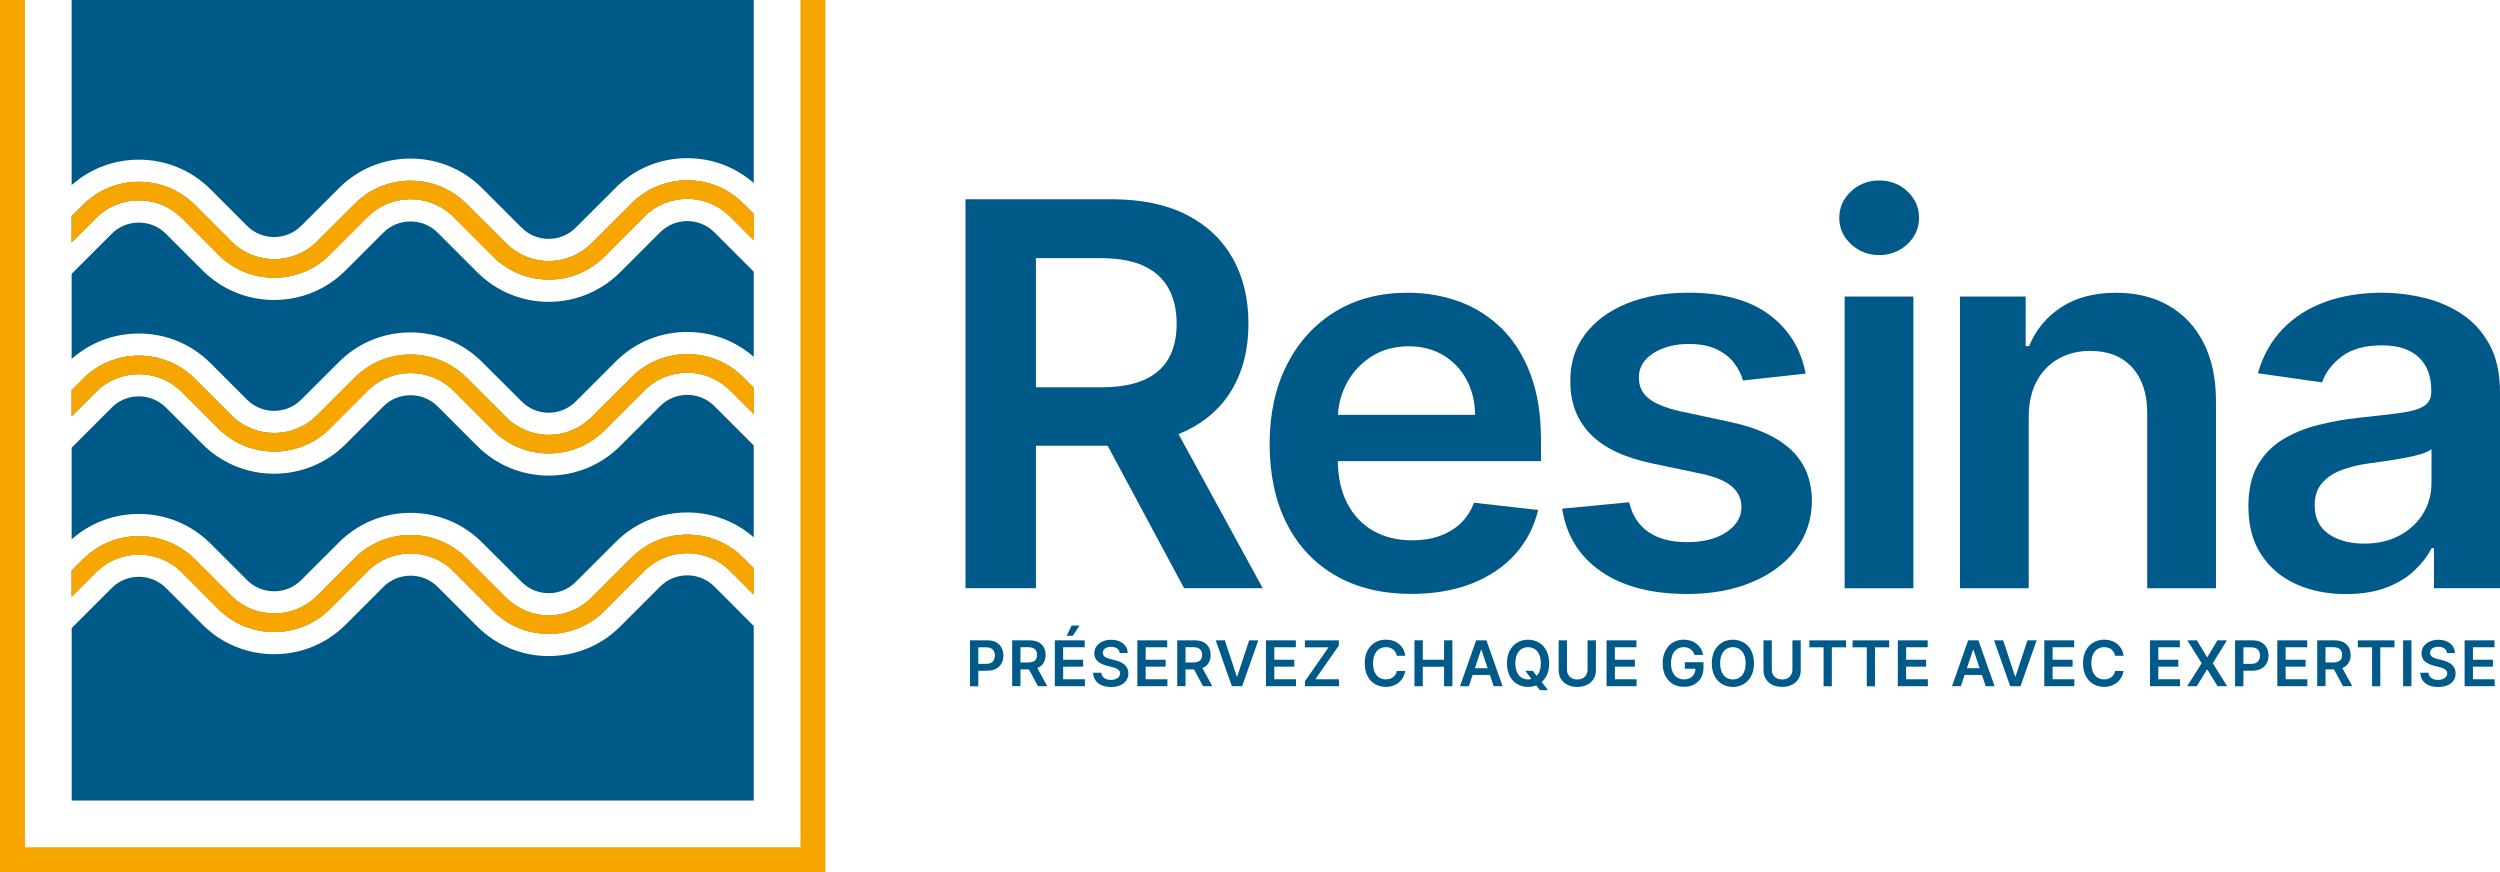 <?xml version="1.0" encoding="UTF-8"?>
<svg id="Calque_1" data-name="Calque 1" xmlns="http://www.w3.org/2000/svg" viewBox="0 0 657.76 229.48">
  <defs>
    <style>
      .cls-1 {
        fill: #f7a600;
      }

      .cls-2 {
        fill: #005a89;
      }
    </style>
  </defs>
  <g>
    <path class="cls-2" d="M312.03,113.37c5.4-2.61,9.49-6.33,12.27-11.14,2.78-4.81,4.17-10.5,4.17-17.07s-1.37-12.25-4.12-17.17c-2.75-4.91-6.8-8.74-12.14-11.47-5.35-2.73-11.95-4.1-19.81-4.1h-38.38v102.34h18.54v-37.48h18.87l20.11,37.48h20.69l-22.15-40.54c.67-.27,1.32-.56,1.96-.87Zm-39.48-45.45h16.99c4.63,0,8.41,.67,11.34,2.02,2.93,1.35,5.11,3.32,6.55,5.9,1.43,2.58,2.15,5.69,2.15,9.32s-.71,6.69-2.12,9.17c-1.42,2.48-3.59,4.36-6.52,5.65-2.93,1.28-6.7,1.92-11.29,1.92h-17.09v-33.98Z"/>
    <path class="cls-2" d="M394.98,86.31c-3.25-3.16-6.98-5.5-11.19-7.02-4.22-1.52-8.69-2.27-13.42-2.27-7.33,0-13.71,1.67-19.14,5.02-5.43,3.35-9.65,8.01-12.67,13.99-3.02,5.98-4.52,12.92-4.52,20.81s1.5,15,4.5,20.91c3,5.91,7.29,10.48,12.87,13.69,5.58,3.22,12.22,4.82,19.91,4.82,5.96,0,11.26-.91,15.89-2.72,4.63-1.82,8.44-4.38,11.42-7.7,2.98-3.31,5-7.2,6.07-11.67l-16.89-1.9c-.8,2.17-1.98,3.98-3.55,5.45-1.57,1.47-3.42,2.57-5.55,3.32-2.13,.75-4.51,1.12-7.15,1.12-3.93,0-7.36-.84-10.29-2.52-2.93-1.68-5.21-4.11-6.85-7.3-1.58-3.07-2.38-6.75-2.44-11.02h53.46v-5.55c0-6.73-.93-12.53-2.8-17.42-1.87-4.88-4.42-8.9-7.67-12.07Zm-42.96,22.84c.18-3.01,.95-5.8,2.33-8.37,1.55-2.88,3.72-5.21,6.52-7,2.8-1.78,6.05-2.67,9.74-2.67,3.46,0,6.5,.78,9.12,2.35,2.61,1.57,4.66,3.71,6.12,6.42,1.47,2.72,2.22,5.81,2.25,9.27h-36.09Z"/>
    <path class="cls-2" d="M455.13,111l-13.09-2.8c-3.9-.9-6.69-2.05-8.37-3.45-1.68-1.4-2.51-3.21-2.47-5.45-.03-2.6,1.22-4.71,3.77-6.35,2.55-1.63,5.7-2.45,9.47-2.45,2.8,0,5.16,.45,7.1,1.35,1.93,.9,3.47,2.08,4.62,3.55,1.15,1.47,1.96,3.03,2.42,4.7l16.49-1.8c-1.23-6.53-4.44-11.71-9.62-15.54-5.18-3.83-12.27-5.75-21.26-5.75-6.13,0-11.54,.96-16.22,2.87-4.68,1.92-8.33,4.61-10.94,8.1-2.62,3.48-3.91,7.59-3.87,12.32-.03,5.6,1.72,10.22,5.25,13.87,3.53,3.65,8.98,6.24,16.34,7.77l13.09,2.75c3.53,.77,6.14,1.87,7.82,3.3,1.68,1.43,2.52,3.25,2.52,5.45,0,2.6-1.31,4.78-3.92,6.55-2.62,1.77-6.07,2.65-10.37,2.65s-7.55-.88-10.14-2.65c-2.6-1.77-4.3-4.38-5.1-7.85l-17.64,1.7c1.1,7.06,4.51,12.57,10.24,16.52,5.73,3.95,13.29,5.92,22.69,5.92,6.4,0,12.06-1.03,16.99-3.1,4.93-2.07,8.79-4.94,11.57-8.62,2.78-3.68,4.19-7.94,4.22-12.77-.03-5.5-1.82-9.94-5.37-13.34-3.55-3.4-8.95-5.88-16.22-7.45Z"/>
    <path class="cls-2" d="M494.42,47.48c-2.87,0-5.33,.96-7.4,2.87-2.07,1.92-3.1,4.24-3.1,6.97s1.03,5.01,3.1,6.92c2.07,1.92,4.53,2.87,7.4,2.87s5.37-.96,7.42-2.87c2.05-1.92,3.07-4.22,3.07-6.92s-1.02-5.05-3.07-6.97c-2.05-1.92-4.52-2.87-7.42-2.87Z"/>
    <rect class="cls-2" x="485.33" y="78.02" width="18.09" height="76.76"/>
    <path class="cls-2" d="M570.62,80.42c-3.95-2.27-8.57-3.4-13.87-3.4-5.73,0-10.54,1.27-14.42,3.8-3.88,2.53-6.71,5.95-8.47,10.24h-.9v-13.04h-17.29v76.76h18.09v-44.98c0-3.7,.69-6.85,2.07-9.44s3.3-4.59,5.75-5.97c2.45-1.38,5.26-2.07,8.42-2.07,4.66,0,8.32,1.45,10.97,4.35,2.65,2.9,3.97,6.91,3.97,12.04v46.07h18.09v-48.87c.03-6.13-1.04-11.34-3.22-15.64-2.18-4.3-5.25-7.58-9.19-9.84Z"/>
    <path class="cls-2" d="M654.99,90.66c-1.85-3.4-4.29-6.09-7.32-8.07-3.03-1.98-6.38-3.41-10.04-4.27-3.67-.87-7.35-1.3-11.04-1.3-5.36,0-10.26,.79-14.69,2.37-4.43,1.58-8.18,3.95-11.24,7.1-3.07,3.15-5.26,7.05-6.6,11.72l16.89,2.4c.9-2.63,2.64-4.91,5.22-6.85,2.58-1.93,6.09-2.9,10.52-2.9,4.2,0,7.41,1.03,9.64,3.1,2.23,2.07,3.35,4.98,3.35,8.75v.3c0,1.73-.64,3.01-1.92,3.82-1.28,.82-3.32,1.42-6.12,1.8-2.8,.38-6.45,.81-10.94,1.27-3.73,.4-7.34,1.04-10.82,1.92-3.48,.88-6.61,2.17-9.37,3.87-2.77,1.7-4.95,3.97-6.55,6.8-1.6,2.83-2.4,6.41-2.4,10.74,0,5.03,1.12,9.26,3.37,12.69,2.25,3.43,5.31,6.02,9.19,7.77,3.88,1.75,8.25,2.62,13.12,2.62,4,0,7.49-.56,10.47-1.67,2.98-1.12,5.46-2.6,7.45-4.45,1.98-1.85,3.52-3.84,4.62-5.97h.6v10.54h17.39v-51.37c0-5.1-.92-9.34-2.77-12.74Zm-15.27,36.58c0,2.83-.72,5.45-2.17,7.85s-3.51,4.32-6.17,5.77c-2.67,1.45-5.81,2.17-9.44,2.17s-6.86-.85-9.29-2.55c-2.43-1.7-3.65-4.21-3.65-7.55,0-2.33,.62-4.24,1.85-5.72,1.23-1.48,2.91-2.64,5.05-3.47,2.13-.83,4.55-1.43,7.25-1.8,1.2-.17,2.62-.37,4.25-.6,1.63-.23,3.28-.5,4.95-.8,1.67-.3,3.17-.65,4.52-1.05,1.35-.4,2.31-.83,2.87-1.3v9.05Z"/>
  </g>
  <g>
    <path class="cls-2" d="M255.21,180.55v-12.08h4.53c.93,0,1.71,.17,2.34,.52s1.11,.82,1.43,1.42c.32,.6,.49,1.29,.49,2.06s-.16,1.46-.49,2.06-.81,1.07-1.45,1.42c-.64,.34-1.42,.52-2.35,.52h-3v-1.8h2.71c.54,0,.99-.09,1.33-.28,.35-.19,.6-.45,.77-.78s.25-.71,.25-1.14-.08-.81-.25-1.13c-.17-.33-.42-.58-.77-.76s-.8-.27-1.34-.27h-2.01v10.25h-2.19Z"/>
    <path class="cls-2" d="M266.31,180.55v-12.08h4.53c.93,0,1.71,.16,2.34,.48s1.11,.77,1.43,1.35c.32,.58,.49,1.26,.49,2.03s-.16,1.45-.49,2.01c-.33,.57-.81,1.01-1.45,1.32-.64,.31-1.42,.46-2.35,.46h-3.23v-1.82h2.93c.54,0,.99-.08,1.33-.23,.35-.15,.6-.37,.77-.67s.25-.65,.25-1.08-.08-.8-.25-1.1c-.17-.3-.43-.54-.77-.7-.35-.16-.79-.24-1.34-.24h-2.01v10.25h-2.19Zm6.24-5.47l2.99,5.47h-2.44l-2.94-5.47h2.39Z"/>
    <path class="cls-2" d="M277.53,180.55v-12.08h7.86v1.83h-5.67v3.28h5.26v1.83h-5.26v3.3h5.72v1.83h-7.9Zm3.11-13.27l1.32-2.7h2.09l-1.81,2.7h-1.6Z"/>
    <path class="cls-2" d="M294.6,171.8c-.06-.52-.29-.92-.69-1.2s-.94-.43-1.58-.43c-.46,0-.85,.07-1.17,.21-.33,.14-.58,.32-.75,.56-.17,.24-.26,.51-.27,.81,0,.25,.06,.47,.17,.65,.12,.18,.27,.34,.47,.47,.2,.13,.42,.23,.67,.32,.24,.09,.49,.16,.74,.22l1.13,.28c.46,.11,.9,.25,1.32,.43,.42,.18,.8,.41,1.14,.68,.34,.28,.6,.61,.8,1,.2,.39,.3,.85,.3,1.37,0,.71-.18,1.33-.54,1.87-.36,.54-.88,.96-1.57,1.26-.68,.3-1.51,.45-2.47,.45s-1.75-.15-2.44-.44c-.69-.29-1.23-.72-1.62-1.27-.39-.56-.6-1.24-.63-2.04h2.15c.03,.42,.16,.77,.39,1.05,.23,.28,.53,.49,.89,.63s.78,.21,1.24,.21,.89-.07,1.25-.22,.64-.34,.85-.6c.2-.26,.31-.56,.31-.91,0-.32-.1-.58-.28-.78-.18-.21-.43-.38-.76-.52-.32-.14-.7-.26-1.14-.37l-1.37-.35c-.99-.26-1.78-.64-2.36-1.16-.58-.52-.86-1.21-.86-2.08,0-.71,.19-1.33,.58-1.87s.92-.95,1.58-1.25c.67-.3,1.43-.45,2.27-.45s1.61,.15,2.26,.45c.65,.3,1.15,.71,1.52,1.23,.37,.52,.56,1.13,.57,1.81h-2.11Z"/>
    <path class="cls-2" d="M299.24,180.55v-12.08h7.86v1.83h-5.67v3.28h5.26v1.83h-5.26v3.3h5.72v1.83h-7.9Z"/>
    <path class="cls-2" d="M309.74,180.55v-12.08h4.53c.93,0,1.71,.16,2.34,.48s1.11,.77,1.43,1.35c.32,.58,.49,1.26,.49,2.03s-.16,1.45-.49,2.01c-.33,.57-.81,1.01-1.45,1.32-.64,.31-1.42,.46-2.35,.46h-3.23v-1.82h2.93c.54,0,.99-.08,1.33-.23,.35-.15,.6-.37,.77-.67s.25-.65,.25-1.08-.08-.8-.25-1.1c-.17-.3-.43-.54-.77-.7-.35-.16-.79-.24-1.34-.24h-2.01v10.25h-2.19Zm6.24-5.47l2.99,5.47h-2.44l-2.94-5.47h2.39Z"/>
    <path class="cls-2" d="M322.26,168.47l3.14,9.51h.12l3.14-9.51h2.41l-4.26,12.08h-2.7l-4.25-12.08h2.4Z"/>
    <path class="cls-2" d="M333.08,180.55v-12.08h7.86v1.83h-5.67v3.28h5.26v1.83h-5.26v3.3h5.72v1.83h-7.9Z"/>
    <path class="cls-2" d="M343.36,180.55v-1.36l6.19-8.88h-6.23v-1.83h8.94v1.36l-6.19,8.88h6.22v1.83h-8.94Z"/>
    <path class="cls-2" d="M369.72,172.55h-2.21c-.06-.36-.18-.68-.35-.96-.17-.28-.38-.52-.63-.72-.25-.2-.54-.35-.86-.45-.32-.1-.67-.15-1.04-.15-.66,0-1.24,.16-1.75,.49-.51,.33-.9,.81-1.19,1.44-.29,.63-.43,1.4-.43,2.31s.14,1.7,.43,2.33c.29,.63,.69,1.11,1.19,1.43,.51,.32,1.08,.48,1.74,.48,.36,0,.7-.05,1.02-.14,.32-.1,.6-.24,.86-.43s.47-.42,.64-.7c.18-.28,.3-.59,.36-.94h2.21c-.08,.59-.26,1.12-.53,1.63-.27,.5-.63,.95-1.07,1.33s-.96,.68-1.55,.9c-.59,.21-1.24,.32-1.96,.32-1.06,0-2.01-.25-2.84-.74-.83-.49-1.49-1.2-1.97-2.13-.48-.93-.72-2.04-.72-3.34s.24-2.42,.73-3.34,1.14-1.63,1.98-2.13c.83-.49,1.78-.74,2.83-.74,.67,0,1.3,.09,1.88,.28,.58,.19,1.09,.46,1.55,.83,.45,.36,.82,.81,1.12,1.33,.29,.52,.49,1.12,.58,1.8Z"/>
    <path class="cls-2" d="M372.15,180.55v-12.08h2.19v5.11h5.6v-5.11h2.19v12.08h-2.19v-5.13h-5.6v5.13h-2.19Z"/>
    <path class="cls-2" d="M386.47,180.55h-2.34l4.25-12.08h2.7l4.26,12.08h-2.34l-3.23-9.6h-.09l-3.22,9.6Zm.08-4.74h6.37v1.76h-6.37v-1.76Z"/>
    <path class="cls-2" d="M407.59,174.52c0,1.3-.24,2.42-.73,3.34-.49,.93-1.15,1.63-1.98,2.13s-1.78,.74-2.84,.74-2-.25-2.84-.74c-.84-.49-1.5-1.2-1.98-2.13s-.73-2.04-.73-3.34,.24-2.42,.73-3.34,1.15-1.63,1.98-2.13c.84-.49,1.78-.74,2.84-.74s2,.25,2.84,.74c.84,.49,1.5,1.2,1.98,2.13,.49,.93,.73,2.04,.73,3.34Zm-2.2,0c0-.92-.14-1.69-.43-2.32-.28-.63-.68-1.11-1.18-1.43s-1.08-.49-1.74-.49-1.24,.16-1.74,.49-.9,.8-1.18,1.43c-.29,.63-.43,1.41-.43,2.32s.14,1.69,.43,2.32c.28,.63,.68,1.11,1.18,1.43s1.08,.49,1.74,.49,1.24-.16,1.74-.49,.9-.8,1.18-1.43c.29-.63,.43-1.4,.43-2.32Zm-4.09,1.98h1.98l1.17,1.52,.84,.99,2.01,2.58h-2.12l-1.37-1.73-.58-.83-1.93-2.54Z"/>
    <path class="cls-2" d="M417.7,168.47h2.19v7.89c0,.87-.2,1.63-.61,2.28-.41,.66-.98,1.17-1.71,1.54-.74,.37-1.59,.55-2.58,.55s-1.85-.18-2.58-.55c-.74-.37-1.31-.88-1.71-1.54-.41-.66-.61-1.42-.61-2.28v-7.89h2.19v7.71c0,.5,.11,.95,.33,1.34,.22,.39,.54,.7,.94,.92,.41,.22,.89,.33,1.44,.33s1.04-.11,1.44-.33,.72-.53,.94-.92c.22-.39,.33-.84,.33-1.34v-7.71Z"/>
    <path class="cls-2" d="M422.69,180.55v-12.08h7.86v1.83h-5.67v3.28h5.26v1.83h-5.26v3.3h5.72v1.83h-7.9Z"/>
    <path class="cls-2" d="M445.83,172.33c-.1-.32-.23-.6-.4-.86-.17-.25-.38-.47-.61-.65-.24-.18-.51-.32-.82-.41-.31-.09-.64-.14-1-.14-.65,0-1.23,.16-1.73,.49s-.91,.81-1.19,1.44-.43,1.4-.43,2.3,.14,1.69,.43,2.32c.29,.63,.69,1.11,1.2,1.44,.51,.33,1.11,.49,1.78,.49,.61,0,1.15-.12,1.6-.35s.8-.57,1.04-1.01c.24-.43,.37-.94,.37-1.53l.5,.08h-3.28v-1.71h4.9v1.45c0,1.03-.22,1.93-.66,2.68-.44,.75-1.05,1.34-1.82,1.74-.77,.41-1.66,.61-2.65,.61-1.11,0-2.09-.25-2.93-.75-.84-.5-1.49-1.22-1.96-2.14s-.71-2.03-.71-3.3c0-.98,.14-1.85,.42-2.61,.28-.77,.67-1.42,1.16-1.96s1.09-.95,1.76-1.23c.67-.28,1.4-.42,2.19-.42,.67,0,1.29,.1,1.87,.29,.58,.19,1.09,.47,1.54,.83,.45,.36,.82,.78,1.11,1.27,.29,.49,.48,1.03,.57,1.63h-2.23Z"/>
    <path class="cls-2" d="M461.48,174.52c0,1.3-.24,2.42-.73,3.34-.49,.93-1.15,1.63-1.98,2.13-.84,.49-1.78,.74-2.84,.74s-2-.25-2.84-.74c-.84-.49-1.5-1.2-1.98-2.13s-.73-2.04-.73-3.34,.24-2.42,.73-3.34,1.15-1.63,1.98-2.13c.84-.49,1.78-.74,2.84-.74s2,.25,2.84,.74c.84,.49,1.5,1.2,1.98,2.13,.49,.93,.73,2.04,.73,3.34Zm-2.2,0c0-.92-.14-1.69-.43-2.32-.28-.63-.68-1.11-1.18-1.43s-1.08-.49-1.74-.49-1.24,.16-1.74,.49-.9,.8-1.18,1.43c-.29,.63-.43,1.41-.43,2.32s.14,1.69,.43,2.32c.28,.63,.68,1.11,1.18,1.43s1.08,.49,1.74,.49,1.24-.16,1.74-.49,.9-.8,1.18-1.43c.29-.63,.43-1.4,.43-2.32Z"/>
    <path class="cls-2" d="M471.59,168.47h2.19v7.89c0,.87-.2,1.63-.61,2.28-.41,.66-.98,1.17-1.71,1.54-.74,.37-1.59,.55-2.58,.55s-1.85-.18-2.58-.55c-.74-.37-1.31-.88-1.71-1.54-.41-.66-.61-1.42-.61-2.28v-7.89h2.19v7.71c0,.5,.11,.95,.33,1.34,.22,.39,.54,.7,.94,.92,.41,.22,.89,.33,1.44,.33s1.04-.11,1.44-.33,.72-.53,.94-.92c.22-.39,.33-.84,.33-1.34v-7.71Z"/>
    <path class="cls-2" d="M476.05,170.31v-1.83h9.64v1.83h-3.73v10.25h-2.17v-10.25h-3.73Z"/>
    <path class="cls-2" d="M487.42,170.31v-1.83h9.64v1.83h-3.73v10.25h-2.17v-10.25h-3.73Z"/>
    <path class="cls-2" d="M499.32,180.55v-12.08h7.86v1.83h-5.67v3.28h5.26v1.83h-5.26v3.3h5.72v1.83h-7.9Z"/>
    <path class="cls-2" d="M515.92,180.55h-2.34l4.25-12.08h2.7l4.26,12.08h-2.34l-3.23-9.6h-.09l-3.22,9.6Zm.08-4.74h6.37v1.76h-6.37v-1.76Z"/>
    <path class="cls-2" d="M527.04,168.47l3.14,9.51h.12l3.14-9.51h2.41l-4.26,12.08h-2.7l-4.25-12.08h2.4Z"/>
    <path class="cls-2" d="M537.86,180.55v-12.08h7.86v1.83h-5.67v3.28h5.26v1.83h-5.26v3.3h5.72v1.83h-7.9Z"/>
    <path class="cls-2" d="M558.71,172.55h-2.21c-.06-.36-.18-.68-.35-.96s-.38-.52-.63-.72c-.25-.2-.54-.35-.86-.45-.32-.1-.67-.15-1.04-.15-.66,0-1.24,.16-1.75,.49-.51,.33-.9,.81-1.19,1.44s-.43,1.4-.43,2.31,.14,1.7,.43,2.33,.69,1.11,1.19,1.43c.51,.32,1.08,.48,1.74,.48,.36,0,.7-.05,1.02-.14s.6-.24,.86-.43c.25-.19,.47-.42,.64-.7,.17-.28,.3-.59,.36-.94h2.21c-.08,.59-.26,1.12-.53,1.63-.27,.5-.63,.95-1.07,1.33s-.96,.68-1.55,.9c-.59,.21-1.24,.32-1.96,.32-1.06,0-2.01-.25-2.84-.74s-1.49-1.2-1.97-2.13-.72-2.04-.72-3.34,.24-2.42,.73-3.34c.48-.93,1.14-1.63,1.98-2.13,.83-.49,1.78-.74,2.83-.74,.67,0,1.3,.09,1.88,.28,.58,.19,1.09,.46,1.55,.83s.82,.81,1.12,1.33,.48,1.12,.58,1.8Z"/>
    <path class="cls-2" d="M565.67,180.55v-12.08h7.86v1.83h-5.67v3.28h5.26v1.83h-5.26v3.3h5.72v1.83h-7.9Z"/>
    <path class="cls-2" d="M578.01,168.47l2.66,4.42h.09l2.67-4.42h2.49l-3.72,6.04,3.78,6.04h-2.54l-2.69-4.39h-.09l-2.69,4.39h-2.52l3.82-6.04-3.77-6.04h2.51Z"/>
    <path class="cls-2" d="M588.06,180.55v-12.08h4.53c.93,0,1.71,.17,2.34,.52s1.11,.82,1.43,1.42,.49,1.29,.49,2.06-.16,1.46-.49,2.06c-.33,.6-.81,1.07-1.45,1.42-.64,.34-1.42,.52-2.35,.52h-3v-1.8h2.71c.54,0,.99-.09,1.33-.28,.35-.19,.6-.45,.77-.78,.17-.33,.25-.71,.25-1.14s-.08-.81-.25-1.13c-.17-.33-.42-.58-.77-.76-.35-.18-.8-.27-1.34-.27h-2.01v10.25h-2.19Z"/>
    <path class="cls-2" d="M599.17,180.55v-12.08h7.86v1.83h-5.67v3.28h5.26v1.83h-5.26v3.3h5.72v1.83h-7.9Z"/>
    <path class="cls-2" d="M609.67,180.55v-12.08h4.53c.93,0,1.71,.16,2.34,.48s1.11,.77,1.43,1.35c.32,.58,.49,1.26,.49,2.03s-.16,1.45-.49,2.01c-.33,.57-.81,1.01-1.45,1.32-.64,.31-1.42,.46-2.35,.46h-3.23v-1.82h2.93c.54,0,.99-.08,1.33-.23,.35-.15,.6-.37,.77-.67,.17-.29,.25-.65,.25-1.08s-.08-.8-.25-1.1-.43-.54-.77-.7-.79-.24-1.34-.24h-2.01v10.25h-2.19Zm6.24-5.47l2.99,5.47h-2.44l-2.94-5.47h2.39Z"/>
    <path class="cls-2" d="M620.36,170.31v-1.83h9.64v1.83h-3.73v10.25h-2.17v-10.25h-3.73Z"/>
    <path class="cls-2" d="M634.46,168.47v12.08h-2.19v-12.08h2.19Z"/>
    <path class="cls-2" d="M643.81,171.8c-.05-.52-.29-.92-.69-1.2-.41-.29-.93-.43-1.58-.43-.46,0-.85,.07-1.17,.21-.33,.14-.58,.32-.75,.56-.17,.24-.26,.51-.27,.81,0,.25,.06,.47,.17,.65,.12,.18,.27,.34,.47,.47,.2,.13,.42,.23,.67,.32,.24,.09,.49,.16,.74,.22l1.13,.28c.46,.11,.9,.25,1.32,.43s.8,.41,1.14,.68,.6,.61,.8,1c.2,.39,.29,.85,.29,1.37,0,.71-.18,1.33-.54,1.87-.36,.54-.88,.96-1.57,1.26-.68,.3-1.51,.45-2.47,.45s-1.76-.15-2.45-.44c-.69-.29-1.23-.72-1.62-1.27-.39-.56-.6-1.24-.63-2.04h2.15c.03,.42,.16,.77,.39,1.05,.23,.28,.53,.49,.89,.63,.37,.14,.78,.21,1.24,.21s.89-.07,1.25-.22c.36-.14,.64-.34,.85-.6,.2-.26,.31-.56,.31-.91,0-.32-.1-.58-.28-.78-.18-.21-.43-.38-.76-.52-.32-.14-.7-.26-1.14-.37l-1.37-.35c-.99-.26-1.78-.64-2.36-1.16-.58-.52-.86-1.21-.86-2.08,0-.71,.19-1.33,.58-1.87,.39-.53,.92-.95,1.58-1.25s1.43-.45,2.27-.45,1.61,.15,2.26,.45,1.15,.71,1.52,1.23c.37,.52,.56,1.13,.57,1.81h-2.11Z"/>
    <path class="cls-2" d="M648.45,180.55v-12.08h7.86v1.83h-5.67v3.28h5.26v1.83h-5.26v3.3h5.72v1.83h-7.9Z"/>
  </g>
  <path class="cls-2" d="M198.31,0V48.16c-4.84-4.24-10.99-6.55-17.49-6.55-7.14,0-13.84,2.77-18.84,7.79l-10.5,10.49c-1.9,1.9-4.43,2.96-7.12,2.96s-5.22-1.05-7.13-2.97l-10.38-10.37c-5.03-5.03-11.72-7.79-18.85-7.79s-13.82,2.77-18.83,7.79l-9.93,9.91c-1.9,1.9-4.43,2.94-7.11,2.94s-5.24-1.04-7.14-2.95l-9.61-9.61c-5.03-5.03-11.72-7.79-18.85-7.79-6.59,0-12.81,2.36-17.68,6.69V0H198.31Z"/>
  <path class="cls-2" d="M198.31,56.32v6.89l-6.22-6.23c-3.01-3.01-7.01-4.67-11.26-4.67s-8.27,1.65-11.28,4.67l-10.46,10.46c-3.93,3.93-9.14,6.11-14.71,6.11s-10.77-2.18-14.7-6.11l-10.39-10.39c-6.2-6.2-16.32-6.2-22.55,0l-9.9,9.92c-8.12,8.12-21.3,8.12-29.42,0l-9.6-9.6c-6.23-6.23-16.34-6.23-22.55,0l-6.4,6.4v-6.89l2.96-2.96c8.12-8.11,21.32-8.11,29.44,0l9.61,9.61c6.2,6.2,16.32,6.23,22.52,0l9.92-9.9c8.09-8.11,21.3-8.11,29.42,0l10.39,10.37c2.99,3.01,7,4.68,11.26,4.68s8.27-1.67,11.26-4.68l10.49-10.46c3.91-3.93,9.14-6.09,14.71-6.09s10.78,2.15,14.7,6.09l2.78,2.78Z"/>
  <path class="cls-2" d="M198.31,71.47v22.42c-4.84-4.24-10.99-6.55-17.49-6.55-7.14,0-13.84,2.78-18.84,7.8l-10.5,10.49c-1.9,1.9-4.43,2.96-7.12,2.96s-5.22-1.05-7.13-2.98l-10.38-10.36c-5.03-5.03-11.72-7.79-18.85-7.79s-13.82,2.76-18.83,7.79l-9.93,9.91c-1.9,1.9-4.43,2.94-7.11,2.94s-5.24-1.04-7.14-2.95l-9.61-9.61c-5.03-5.03-11.72-7.79-18.85-7.79-6.59,0-12.81,2.36-17.68,6.69v-22.39l10.54-10.54c1.9-1.9,4.43-2.95,7.13-2.95s5.24,1.04,7.15,2.96l9.6,9.6c5.03,5.03,11.72,7.8,18.84,7.8s13.82-2.77,18.85-7.8l9.9-9.91c1.9-1.9,4.44-2.95,7.15-2.95s5.24,1.04,7.13,2.94l10.39,10.39c5.04,5.04,11.73,7.82,18.84,7.82s13.8-2.78,18.84-7.82l10.47-10.46c1.9-1.9,4.44-2.96,7.15-2.96s5.23,1.05,7.13,2.96l10.35,10.35Z"/>
  <path class="cls-2" d="M198.31,102.06v6.88l-6.22-6.22c-3.01-3.01-7.01-4.67-11.26-4.67s-8.27,1.65-11.28,4.67l-10.46,10.46c-3.93,3.93-9.14,6.11-14.71,6.11s-10.77-2.18-14.7-6.11l-10.39-10.39c-6.2-6.2-16.32-6.2-22.55,0l-9.9,9.92c-8.12,8.12-21.3,8.12-29.42,0l-9.6-9.6c-6.23-6.23-16.34-6.23-22.55,0l-6.4,6.4v-6.89l2.96-2.96c8.12-8.11,21.32-8.11,29.44,0l9.61,9.61c6.2,6.2,16.32,6.22,22.52,0l9.92-9.9c8.09-8.11,21.3-8.11,29.42,0l10.39,10.37c2.99,3.01,7,4.68,11.26,4.68s8.27-1.67,11.26-4.68l10.49-10.46c3.91-3.93,9.14-6.1,14.71-6.1s10.78,2.16,14.7,6.1l2.78,2.78Z"/>
  <path class="cls-2" d="M198.31,117.21v24.17c-4.84-4.24-10.99-6.55-17.49-6.55-7.14,0-13.84,2.77-18.84,7.79l-10.5,10.49c-1.9,1.91-4.43,2.96-7.12,2.96s-5.22-1.05-7.13-2.98l-10.38-10.36c-5.03-5.03-11.72-7.8-18.85-7.8s-13.82,2.77-18.83,7.79l-9.93,9.91c-1.9,1.9-4.43,2.94-7.11,2.94s-5.24-1.04-7.14-2.95l-9.61-9.61c-5.03-5.03-11.72-7.79-18.85-7.79-6.59,0-12.81,2.36-17.68,6.69v-24.13l10.54-10.54c1.9-1.9,4.43-2.96,7.13-2.96s5.24,1.05,7.15,2.96l9.6,9.6c5.03,5.03,11.72,7.8,18.84,7.8s13.82-2.77,18.85-7.8l9.9-9.91c1.9-1.9,4.44-2.95,7.15-2.95s5.24,1.04,7.13,2.94l10.39,10.39c5.04,5.04,11.73,7.82,18.84,7.82s13.8-2.78,18.84-7.82l10.47-10.46c1.9-1.9,4.44-2.96,7.15-2.96s5.23,1.05,7.13,2.96l10.35,10.35Z"/>
  <path class="cls-2" d="M198.31,149.54v6.89l-6.22-6.23c-3.01-3.01-7.01-4.67-11.26-4.67s-8.27,1.65-11.28,4.67l-10.46,10.47c-3.93,3.92-9.14,6.1-14.71,6.1s-10.77-2.18-14.7-6.1l-10.39-10.39c-6.2-6.21-16.32-6.21-22.55,0l-9.9,9.92c-8.12,8.11-21.3,8.11-29.42,0l-9.6-9.61c-6.23-6.23-16.34-6.23-22.55,0l-6.4,6.4v-6.88l2.96-2.96c8.12-8.11,21.32-8.11,29.44,0l9.61,9.61c6.2,6.2,16.32,6.23,22.52,0l9.92-9.9c8.09-8.12,21.3-8.12,29.42,0l10.39,10.36c2.99,3.01,7,4.69,11.26,4.69s8.27-1.68,11.26-4.69l10.49-10.46c3.91-3.93,9.14-6.09,14.71-6.09s10.78,2.15,14.7,6.09l2.78,2.78Z"/>
  <path class="cls-2" d="M187.96,154.33l10.35,10.36v45.94H18.86v-45.38l10.54-10.54c1.9-1.9,4.43-2.95,7.13-2.95s5.24,1.04,7.15,2.96l9.6,9.61c5.03,5.03,11.72,7.79,18.84,7.79s13.82-2.76,18.85-7.8l9.9-9.91c1.9-1.9,4.44-2.95,7.15-2.95s5.24,1.04,7.13,2.95l10.39,10.38c5.04,5.04,11.73,7.82,18.84,7.82s13.8-2.78,18.84-7.82l10.47-10.46c1.9-1.9,4.44-2.96,7.15-2.96s5.23,1.05,7.13,2.96Z"/>
  <path class="cls-1" d="M217.17,229.48V0h-6.56V222.92H6.56V0H0V229.48H217.17Z"/>
  <path class="cls-1" d="M198.31,56.32v6.89l-6.22-6.23c-3.01-3.01-7.01-4.67-11.26-4.67s-8.27,1.65-11.28,4.67l-10.46,10.46c-3.93,3.93-9.14,6.11-14.71,6.11s-10.77-2.18-14.7-6.11l-10.39-10.39c-6.2-6.2-16.32-6.2-22.55,0l-9.9,9.92c-8.12,8.12-21.3,8.12-29.42,0l-9.6-9.6c-6.23-6.23-16.34-6.23-22.55,0l-6.4,6.4v-6.89l2.96-2.96c8.12-8.11,21.32-8.11,29.44,0l9.61,9.61c6.2,6.2,16.32,6.23,22.52,0l9.92-9.9c8.09-8.11,21.3-8.11,29.42,0l10.39,10.37c2.99,3.01,7,4.68,11.26,4.68s8.27-1.67,11.26-4.68l10.49-10.46c3.91-3.93,9.14-6.09,14.71-6.09s10.78,2.15,14.7,6.09l2.78,2.78Z"/>
  <path class="cls-1" d="M198.31,56.32v6.89l-6.22-6.23c-3.01-3.01-7.01-4.67-11.26-4.67s-8.27,1.65-11.28,4.67l-10.46,10.46c-3.93,3.93-9.14,6.11-14.71,6.11s-10.77-2.18-14.7-6.11l-10.39-10.39c-6.2-6.2-16.32-6.2-22.55,0l-9.9,9.92c-8.12,8.12-21.3,8.12-29.42,0l-9.6-9.6c-6.23-6.23-16.34-6.23-22.55,0l-6.4,6.4v-6.89l2.96-2.96c8.12-8.11,21.32-8.11,29.44,0l9.61,9.61c6.2,6.2,16.32,6.23,22.52,0l9.92-9.9c8.09-8.11,21.3-8.11,29.42,0l10.39,10.37c2.99,3.01,7,4.68,11.26,4.68s8.27-1.67,11.26-4.68l10.49-10.46c3.91-3.93,9.14-6.09,14.71-6.09s10.78,2.15,14.7,6.09l2.78,2.78Z"/>
  <path class="cls-1" d="M198.31,102.06v6.88l-6.22-6.22c-3.01-3.01-7.01-4.67-11.26-4.67s-8.27,1.65-11.28,4.67l-10.46,10.46c-3.93,3.93-9.14,6.11-14.71,6.11s-10.77-2.18-14.7-6.11l-10.39-10.39c-6.2-6.2-16.32-6.2-22.55,0l-9.9,9.92c-8.12,8.12-21.3,8.12-29.42,0l-9.6-9.6c-6.23-6.23-16.34-6.23-22.55,0l-6.4,6.4v-6.89l2.96-2.96c8.12-8.11,21.32-8.11,29.44,0l9.61,9.61c6.2,6.2,16.32,6.22,22.52,0l9.92-9.9c8.09-8.11,21.3-8.11,29.42,0l10.39,10.37c2.99,3.01,7,4.68,11.26,4.68s8.27-1.67,11.26-4.68l10.49-10.46c3.91-3.93,9.14-6.1,14.71-6.1s10.78,2.16,14.7,6.1l2.78,2.78Z"/>
  <path class="cls-1" d="M198.31,102.06v6.88l-6.22-6.22c-3.01-3.01-7.01-4.67-11.26-4.67s-8.27,1.65-11.28,4.67l-10.46,10.46c-3.93,3.93-9.14,6.11-14.71,6.11s-10.77-2.18-14.7-6.11l-10.39-10.39c-6.2-6.2-16.32-6.2-22.55,0l-9.9,9.92c-8.12,8.12-21.3,8.12-29.42,0l-9.6-9.6c-6.23-6.23-16.34-6.23-22.55,0l-6.4,6.4v-6.89l2.96-2.96c8.12-8.11,21.32-8.11,29.44,0l9.61,9.61c6.2,6.2,16.32,6.22,22.52,0l9.92-9.9c8.09-8.11,21.3-8.11,29.42,0l10.39,10.37c2.99,3.01,7,4.68,11.26,4.68s8.27-1.67,11.26-4.68l10.49-10.46c3.91-3.93,9.14-6.1,14.71-6.1s10.78,2.16,14.7,6.1l2.78,2.78Z"/>
  <path class="cls-1" d="M198.31,149.54v6.89l-6.22-6.23c-3.01-3.01-7.01-4.67-11.26-4.67s-8.27,1.65-11.28,4.67l-10.46,10.47c-3.93,3.92-9.14,6.1-14.71,6.1s-10.77-2.18-14.7-6.1l-10.39-10.39c-6.2-6.21-16.32-6.21-22.55,0l-9.9,9.92c-8.12,8.11-21.3,8.11-29.42,0l-9.6-9.61c-6.23-6.23-16.34-6.23-22.55,0l-6.4,6.4v-6.88l2.96-2.96c8.12-8.11,21.32-8.11,29.44,0l9.61,9.61c6.2,6.2,16.32,6.23,22.52,0l9.92-9.9c8.09-8.12,21.3-8.12,29.42,0l10.39,10.36c2.99,3.01,7,4.69,11.26,4.69s8.27-1.68,11.26-4.69l10.49-10.46c3.91-3.93,9.14-6.09,14.71-6.09s10.78,2.15,14.7,6.09l2.78,2.78Z"/>
  <path class="cls-1" d="M198.31,149.54v6.89l-6.22-6.23c-3.01-3.01-7.01-4.67-11.26-4.67s-8.27,1.65-11.28,4.67l-10.46,10.47c-3.93,3.92-9.14,6.1-14.71,6.1s-10.77-2.18-14.7-6.1l-10.39-10.39c-6.2-6.21-16.32-6.21-22.55,0l-9.9,9.92c-8.12,8.11-21.3,8.11-29.42,0l-9.6-9.61c-6.23-6.23-16.34-6.23-22.55,0l-6.4,6.4v-6.88l2.96-2.96c8.12-8.11,21.32-8.11,29.44,0l9.61,9.61c6.2,6.2,16.32,6.23,22.52,0l9.92-9.9c8.09-8.12,21.3-8.12,29.42,0l10.39,10.36c2.99,3.01,7,4.69,11.26,4.69s8.27-1.68,11.26-4.69l10.49-10.46c3.91-3.93,9.14-6.09,14.71-6.09s10.78,2.15,14.7,6.09l2.78,2.78Z"/>
</svg>